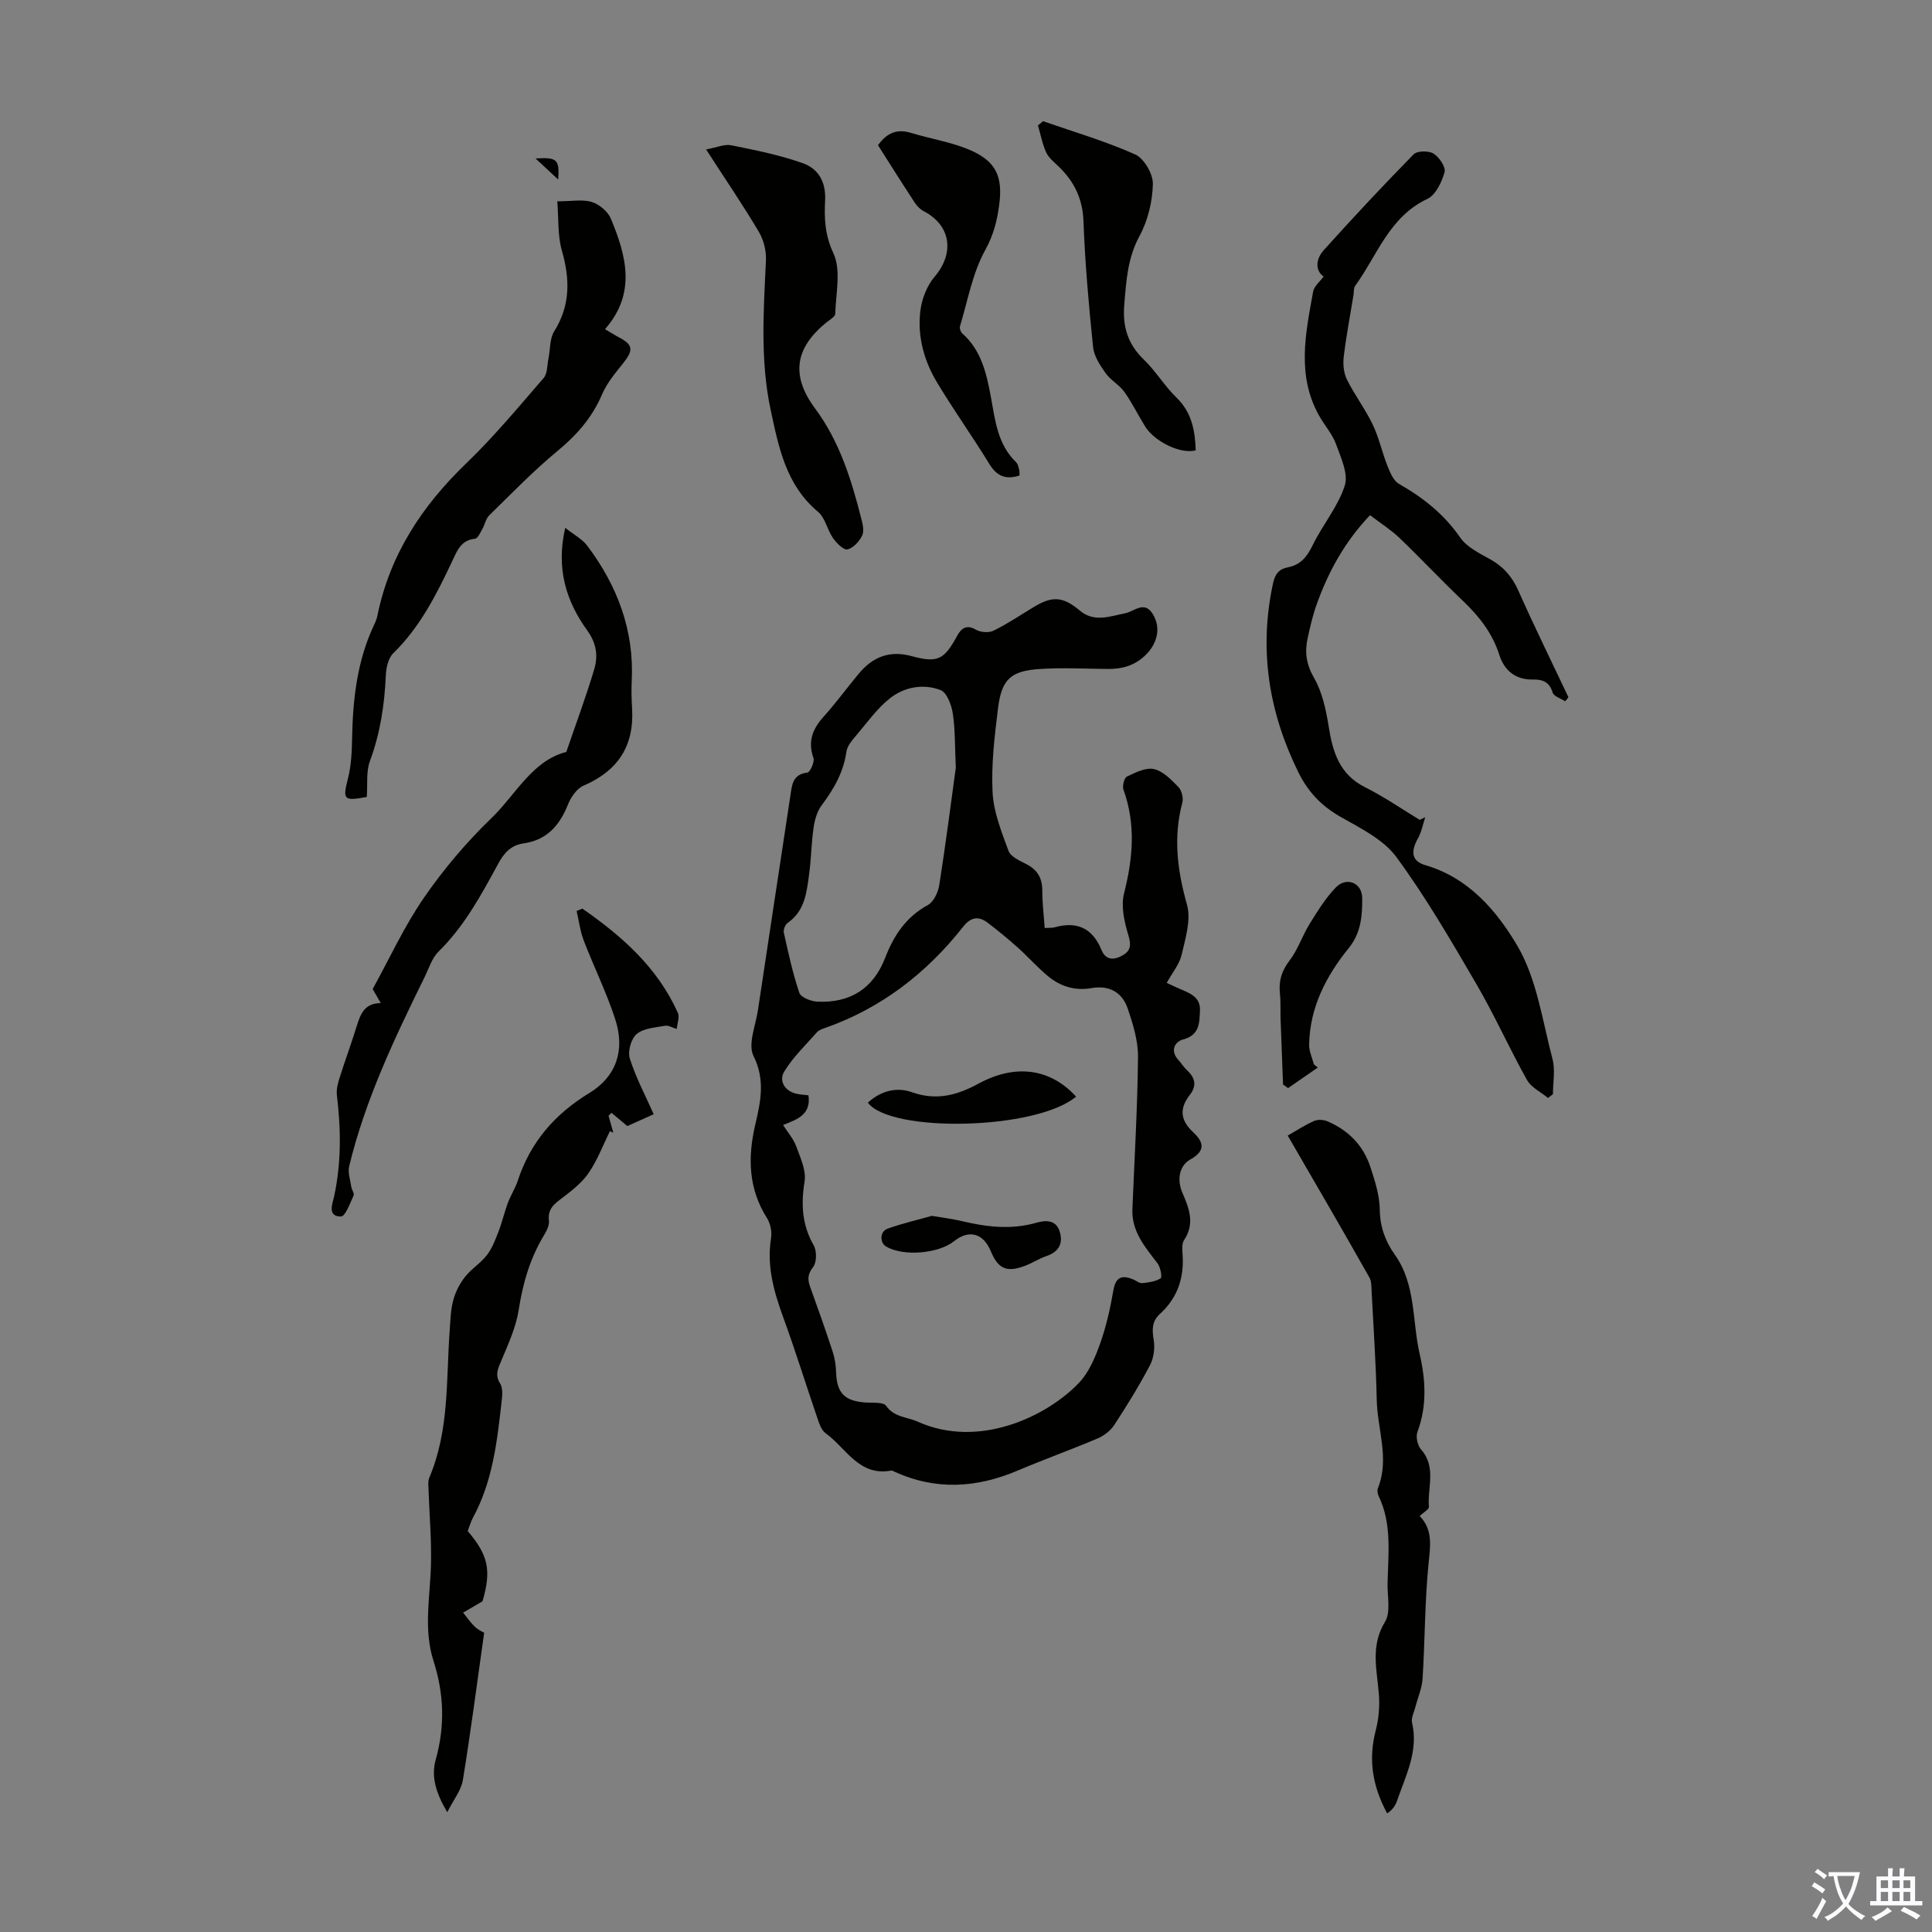 <svg enable-background="new 0 0 400 400" viewBox="0 0 400 400" xmlns="http://www.w3.org/2000/svg"><rect x="0" y="0" width="400" height="400" fill="#808080" stroke="none"/><g fill="#010100"><path d="m216.29 192.13c1.01-.06 1.58 0 2.1-.15 4.59-1.28 7.81.19 9.64 4.66.93 2.27 2.68 2.14 4.42 1.14 1.68-.96 1.77-2.18 1.16-4.18-.84-2.75-1.56-6-.88-8.67 1.84-7.25 2.45-14.28-.13-21.44-.27-.76.15-2.44.72-2.71 1.76-.84 3.91-1.93 5.6-1.55 1.89.43 3.6 2.21 5.06 3.72.68.7 1.06 2.26.81 3.22-1.91 7.18-1.04 14.04.96 21.12.88 3.11-.31 6.94-1.09 10.33-.45 1.99-1.93 3.75-3.1 5.87.94.44 1.8.86 2.67 1.23 2.07.9 4.36 1.67 4.21 4.53-.13 2.51-.04 5.04-3.49 5.96-1.69.45-2.77 2.3-.99 4.23.61.66 1.07 1.46 1.72 2.06 1.71 1.56 2.2 3.21.67 5.17-2.17 2.78-2.04 5.2.67 7.73 1.91 1.79 2.92 3.7-.55 5.64-2.36 1.32-2.82 4.25-1.67 6.9 1.41 3.26 2.63 6.39.35 9.81-.49.74-.38 1.97-.31 2.96.35 4.85-1.05 9.02-4.69 12.32-1.7 1.55-1.64 3.31-1.28 5.45.27 1.66-.01 3.72-.79 5.2-2.24 4.25-4.77 8.35-7.4 12.37-.78 1.19-2.14 2.22-3.47 2.78-5.44 2.31-11.01 4.3-16.45 6.61-8.54 3.64-17.05 4.18-25.62.23-.2-.09-.44-.24-.63-.2-6.69 1.24-9.34-4.69-13.58-7.74-.88-.63-1.33-2.02-1.71-3.15-2.39-6.98-4.57-14.03-7.1-20.95-1.93-5.31-3.4-10.57-2.48-16.3.21-1.32-.13-3.01-.84-4.13-3.87-6.11-4.01-12.6-2.43-19.36 1.11-4.75 2.11-9.23-.37-14.23-1.19-2.41.44-6.27.92-9.45 2.22-14.81 4.48-29.61 6.72-44.42.33-2.19.43-4.42 3.52-4.79.57-.07 1.54-2.22 1.25-3.03-1.2-3.43-.17-6.01 2.12-8.55 2.54-2.83 4.79-5.91 7.22-8.84 2.89-3.48 6.35-4.95 10.99-3.69 5.48 1.5 6.76.69 9.47-4.27.76-1.39 1.86-2.37 3.82-1.21.97.57 2.7.7 3.68.21 2.9-1.42 5.6-3.26 8.38-4.93 3.89-2.34 6.04-2.1 9.54.82 2.92 2.43 6.14 1.15 9.28.52 1.98-.39 4.07-2.78 5.84.28 1.64 2.82.85 5.96-1.52 8.31-2.26 2.24-4.88 2.96-7.89 2.93-4.69-.04-9.4-.3-14.07.01-6.02.39-7.89 2.13-8.64 8.12-.71 5.76-1.42 11.61-1.13 17.37.2 4.11 1.85 8.22 3.3 12.16.44 1.21 2.3 2.04 3.66 2.73 2.37 1.19 3.35 2.96 3.34 5.58-.01 2.47.3 4.9.49 7.66zm-54.16 40.79c.99 1.56 2.15 2.87 2.71 4.4.86 2.36 2.11 5 1.74 7.28-.76 4.74-.54 8.99 1.89 13.24.66 1.15.64 3.51-.12 4.48-1.18 1.51-1.17 2.62-.59 4.19 1.6 4.41 3.16 8.84 4.62 13.29.44 1.35.68 2.82.72 4.24.13 4.39 1.75 6.07 6.23 6.34 1.42.09 3.56-.13 4.12.67 1.69 2.41 4.33 2.29 6.53 3.28 12.7 5.74 26.86-1.12 33.43-8.05 2.04-2.15 3.33-5.22 4.35-8.08 1.27-3.56 2.11-7.31 2.75-11.04.49-2.84 1.83-3.22 4.14-2.26.62.26 1.25.82 1.83.76 1.32-.13 2.75-.33 3.83-1 .32-.2-.03-2.28-.64-3.08-2.59-3.39-5.41-6.6-5.22-11.26.43-10.51 1.06-21.01 1.16-31.52.03-3.34-1.04-6.78-2.13-10-1.13-3.35-3.84-4.86-7.44-4.23-3.45.61-6.48-.32-9.08-2.48-2.22-1.84-4.15-4.04-6.31-5.97-1.98-1.77-4.05-3.47-6.17-5.08-1.9-1.45-3.49-1.17-5.07.83-7.56 9.59-16.89 16.83-28.51 20.93-.63.22-1.35.46-1.77.93-2.34 2.65-4.96 5.15-6.77 8.14-1.09 1.81-.03 3.96 2.47 4.56.84.2 1.73.24 2.55.34.58 4.04-2.36 4.99-5.25 6.15zm35.76-73.98c-.21-4.59-.12-7.97-.63-11.26-.27-1.75-1.23-4.31-2.53-4.81-3.56-1.36-7.47-.66-10.46 1.69-2.62 2.07-4.64 4.91-6.83 7.5-.9 1.07-2.02 2.3-2.2 3.57-.6 4.27-2.61 7.74-5.13 11.1-.93 1.25-1.43 2.99-1.66 4.57-.47 3.2-.49 6.47-.93 9.68-.51 3.75-.86 7.62-4.44 10.09-.51.35-.93 1.42-.8 2.02.94 4.19 1.84 8.41 3.21 12.46.32.95 2.4 1.76 3.71 1.83 6.77.32 11.58-2.64 14.07-9.09 1.77-4.57 4.29-8.44 8.82-10.9 1.2-.65 2.14-2.63 2.37-4.12 1.34-8.48 2.42-16.99 3.43-24.33z"/><path d="m324.05 145.19c-.9-.59-2.36-1.01-2.59-1.8-.65-2.2-2.11-2.74-4.02-2.7-3.67.08-5.99-1.86-7.03-5.12-1.44-4.53-4.21-8.01-7.58-11.22-4.46-4.24-8.66-8.74-13.11-13-1.76-1.68-3.87-3-6.07-4.69-5.24 5.5-8.68 11.78-11.11 18.65-.78 2.2-1.3 4.51-1.8 6.79-.64 2.89-.31 5.42 1.31 8.23 1.72 2.98 2.49 6.66 3.05 10.14.84 5.3 2.25 9.89 7.56 12.54 3.9 1.95 7.52 4.46 11.27 6.73.38-.18.77-.37 1.15-.55-.49 1.47-.76 3.05-1.5 4.37-1.54 2.74-1.36 4.73 1.54 5.57 8.98 2.61 14.79 9.51 19 16.63 4.06 6.88 5.21 15.54 7.31 23.5.6 2.28.09 4.85.09 7.28-.34.26-.68.52-1.02.78-1.48-1.22-3.48-2.16-4.35-3.72-3.65-6.52-6.7-13.38-10.46-19.83-5.23-8.96-10.46-18-16.59-26.33-2.69-3.66-7.45-5.98-11.59-8.34-3.95-2.26-6.7-5.15-8.72-9.25-6.14-12.5-8.18-25.41-5.22-39.09.43-1.96 1.28-2.98 3.12-3.32 2.68-.51 3.98-2.29 5.14-4.67 2.04-4.17 5.21-7.9 6.59-12.24.78-2.43-.81-5.8-1.81-8.57-.74-2.05-2.3-3.8-3.41-5.74-4.8-8.37-2.91-17.14-1.33-25.84.21-1.15 1.44-2.11 2.17-3.13-1.77-1.23-1.66-3.58.04-5.47 6.06-6.74 12.25-13.36 18.6-19.83.74-.75 3.12-.78 4.12-.15 1.18.74 2.58 2.81 2.28 3.85-.58 2.06-1.83 4.72-3.56 5.53-7.9 3.71-10.37 11.69-14.94 17.99-.35.48-.25 1.29-.36 1.95-.7 4.27-1.51 8.52-2.02 12.8-.18 1.52 0 3.32.67 4.67 1.59 3.19 3.79 6.09 5.33 9.3 1.32 2.76 1.96 5.83 3.1 8.69.53 1.32 1.23 2.97 2.34 3.6 5.02 2.86 9.35 6.29 12.7 11.14 1.36 1.97 3.95 3.22 6.17 4.46 2.76 1.54 4.57 3.62 5.86 6.53 3.3 7.42 6.89 14.71 10.36 22.05-.22.3-.45.56-.68.83z"/><path d="m120.57 188.12c8.19 5.69 15.55 12.17 19.77 21.57.4.9-.13 2.22-.23 3.35-.82-.24-1.69-.8-2.44-.66-2.02.36-4.42.5-5.85 1.7-1.15.96-1.89 3.6-1.43 5.06 1.24 3.93 3.21 7.62 4.95 11.55-1.43.64-3.55 1.6-5.46 2.45-1.16-.97-2.21-1.85-3.27-2.74-.21.2-.41.4-.62.61.33 1.17.66 2.33.99 3.5-.24-.1-.47-.21-.71-.31-1.42 2.88-2.56 5.95-4.35 8.58-1.37 2.02-3.42 3.64-5.4 5.15-1.67 1.27-3.17 2.28-2.87 4.78.12.98-.5 2.17-1.06 3.1-2.87 4.76-4.35 9.91-5.2 15.4-.55 3.54-2.12 6.97-3.52 10.32-.71 1.7-1.49 3.06-.32 4.92.52.83.48 2.15.36 3.22-.95 8.44-1.83 16.91-6 24.57-.47.87-.73 1.86-1.07 2.75 4.33 5.09 4.89 8.18 3.07 14.53-1.75 1.02-2.89 1.69-4.03 2.36.82 1 1.55 2.09 2.48 2.96.71.67 1.67 1.07 1.88 1.2-1.48 10.47-2.78 20.52-4.41 30.51-.35 2.13-1.93 4.06-3.23 6.65-2.31-3.9-3.39-7.34-2.39-10.88 1.94-6.92 1.73-13.65-.46-20.45-2.12-6.59-.68-13.32-.52-20 .12-5.12-.33-10.25-.5-15.37-.03-.87-.16-1.85.17-2.61 4.14-9.76 3.46-20.16 4.2-30.38.15-2.12.2-4.29.74-6.32.46-1.71 1.34-3.43 2.43-4.82 1.3-1.66 3.22-2.82 4.51-4.48 1.09-1.4 1.76-3.17 2.41-4.85.76-1.96 1.23-4.03 1.96-6 .58-1.57 1.53-3.01 2.05-4.59 2.62-7.98 7.64-13.79 14.84-18.17 5.59-3.4 7.4-8.89 5.35-15.21-1.8-5.58-4.44-10.88-6.54-16.37-.74-1.93-.99-4.06-1.47-6.09.4-.17.79-.33 1.19-.49z"/><path d="m75.94 165c-4.84.9-5.01.56-3.89-3.85.67-2.67.8-5.52.85-8.3.15-8.12 1.04-16.07 4.57-23.52.29-.6.54-1.24.67-1.89 2.57-12.59 9.22-22.69 18.4-31.52 5.71-5.5 10.81-11.64 16.01-17.65.81-.93.72-2.66 1-4.02.39-1.9.24-4.13 1.2-5.67 3.38-5.41 3.26-10.84 1.57-16.74-.88-3.08-.64-6.47-.94-10.16 2.99 0 5.23-.45 7.15.14 1.55.48 3.33 1.98 3.95 3.46 3.16 7.64 5.33 15.4-1.22 22.87 1.15.68 2.04 1.25 2.97 1.74 2.8 1.47 2.93 2.58.92 5.14-1.65 2.09-3.47 4.2-4.49 6.6-2.04 4.79-5.2 8.4-9.19 11.7-4.99 4.12-9.52 8.81-14.16 13.35-.74.72-.94 1.97-1.48 2.92-.41.72-.93 1.89-1.49 1.94-2.92.29-3.71 2.51-4.71 4.63-3.24 6.89-6.65 13.64-12.22 19.09-1.03 1.01-1.46 3-1.53 4.57-.27 6.07-1.15 11.95-3.28 17.71-.83 2.18-.47 4.8-.66 7.46z"/><path d="m266.61 235.11c1.76-1 3.53-2.17 5.44-3.02.78-.35 1.97-.28 2.78.06 4.33 1.85 7.44 5 8.9 9.49.93 2.85 1.9 5.85 1.94 8.8.05 3.57 1.13 6.54 3.1 9.31 4.42 6.2 3.57 13.7 5.16 20.59 1.24 5.4 1.54 10.77-.47 16.13-.37 1 .02 2.79.74 3.61 3.25 3.65 1.31 7.92 1.64 11.89.04.53-1.13 1.16-1.91 1.9 2.79 2.88 2.2 6.24 1.83 9.93-.78 7.88-.73 15.83-1.23 23.74-.13 2.02-1.01 3.98-1.52 5.98-.27 1.04-.88 2.19-.66 3.13 1.38 5.9-1.32 10.96-3.11 16.2-.35 1.02-1.02 1.94-2.05 2.59-3.15-5.87-3.88-11.33-2.36-17.18.63-2.41.85-5.04.65-7.52-.4-5.07-1.78-9.96 1.27-14.95 1.22-2 .48-5.23.53-7.91.12-6.12.96-12.32-1.85-18.15-.23-.47-.33-1.17-.14-1.63 2.44-6.12-.12-12.16-.25-18.24-.16-7.49-.67-14.98-1.06-22.46-.05-.98 0-2.11-.46-2.91-5.47-9.69-11.08-19.32-16.91-29.38z"/><path d="m117.02 109.28c1.88 1.49 3.55 2.35 4.57 3.71 6.23 8.29 9.74 17.52 9.2 28.07-.1 1.9-.03 3.81.08 5.7.44 7.72-2.96 12.85-10.06 15.9-1.4.6-2.61 2.39-3.22 3.91-1.73 4.34-4.38 7.36-9.21 8.05-2.55.36-4.01 1.94-5.21 4.16-3.52 6.48-7.01 12.97-12.38 18.24-1.36 1.34-1.99 3.46-2.87 5.26-6.22 12.64-12.28 25.35-15.62 39.14-.32 1.31.21 2.83.42 4.24.09.65.69 1.43.48 1.88-.73 1.58-1.7 4.31-2.61 4.32-2.9.03-1.73-2.73-1.43-4.09 1.53-6.99 1.44-13.97.59-21.01-.14-1.16.19-2.44.55-3.58 1.14-3.62 2.46-7.19 3.58-10.81.76-2.46 1.63-4.68 4.95-4.69-.62-1.08-1.11-1.93-1.67-2.91 3.46-6.27 6.5-12.93 10.59-18.87 4.08-5.93 8.83-11.53 14.01-16.53 5.04-4.87 8.44-11.9 15.49-13.69 1.97-5.77 4.06-11.37 5.77-17.08.83-2.78.51-5.38-1.47-8.12-4.28-5.95-6.48-12.66-4.53-21.2z"/><path d="m146.19 30.94c2.2-.4 3.82-1.15 5.22-.86 4.99 1 10.03 2.02 14.81 3.71 3.19 1.13 4.81 3.85 4.61 7.71-.19 3.65-.06 7.14 1.71 10.92 1.64 3.49.51 8.32.39 12.55-.02.62-1.17 1.25-1.86 1.81-6.48 5.28-7.37 10.97-2.33 17.77 5.06 6.82 7.5 14.64 9.54 22.67.3 1.18.69 2.65.24 3.61-.58 1.24-1.85 2.64-3.06 2.92-.81.18-2.28-1.32-3.01-2.37-1.19-1.7-1.59-4.16-3.07-5.4-6.63-5.54-8.14-13.26-9.81-21.05-2.21-10.31-1.47-20.67-.99-31.05.09-1.95-.47-4.2-1.47-5.88-3.24-5.47-6.83-10.73-10.92-17.06z"/><path d="m181.78 30.07c1.89-2.65 4.03-3.43 6.87-2.55 3.93 1.2 8.07 1.84 11.84 3.4 5.72 2.37 7.19 5.55 6.37 11.61-.44 3.25-1.17 6.15-2.88 9.24-2.64 4.78-3.62 10.48-5.23 15.8-.12.41.13 1.15.47 1.45 3.96 3.51 5.03 8.31 5.93 13.17.89 4.82 1.37 9.78 5.2 13.48.37.35.5.99.65 1.52.11.41.06.85.08 1.26-2.8.9-4.67.18-6.22-2.35-3.5-5.71-7.4-11.17-10.85-16.91-2.7-4.48-4.09-9.53-3.47-14.76.29-2.48 1.35-5.24 2.95-7.12 4.17-4.9 3.41-10.63-2.22-13.57-.74-.39-1.42-1.07-1.88-1.78-2.56-3.91-5.06-7.88-7.61-11.89z"/><path d="m215.95 25.09c6.39 2.23 12.92 4.13 19.08 6.89 1.85.83 3.71 4.05 3.66 6.13-.09 3.63-1.03 7.55-2.76 10.74-2.48 4.57-2.75 9.28-3.16 14.2-.38 4.57.71 8.18 4.04 11.39 2.48 2.39 4.29 5.48 6.77 7.88 3.19 3.09 3.84 6.85 3.98 10.92-3.03.83-8.43-1.71-10.46-4.93-1.48-2.37-2.7-4.91-4.32-7.18-1.05-1.46-2.83-2.4-3.87-3.87-1.15-1.62-2.4-3.51-2.6-5.39-.89-8.68-1.67-17.38-1.99-26.09-.17-4.62-1.9-8.14-5.05-11.22-.96-.94-2.12-1.83-2.66-2.99-.81-1.76-1.16-3.73-1.71-5.61.35-.29.7-.58 1.05-.87z"/><path d="m272.84 221.02c-2.05 1.42-4.11 2.84-6.16 4.26-.35-.25-.7-.49-1.04-.74-.17-4.52-.35-9.04-.51-13.56-.06-1.79.05-3.59-.14-5.36-.27-2.57.37-4.62 1.99-6.74 1.73-2.26 2.64-5.13 4.16-7.59 1.62-2.62 3.28-5.31 5.39-7.52 2.21-2.31 5.47-1.05 5.5 2.15.03 3.6-.22 7.21-2.78 10.36-4.71 5.81-8.08 12.32-8.21 20.04-.02 1.35.64 2.7.99 4.05.28.24.55.45.81.65z"/><path d="m115.57 37.17c-1.76-1.64-2.92-2.71-4.69-4.36 4.48-.28 4.98.2 4.69 4.36z"/><path d="m222.79 227.04c-8.25 6.96-38.45 7.55-43.11 1.25 2.67-2.43 5.9-3.3 9.15-2.15 5.02 1.78 9.32.63 13.73-1.77 7.67-4.18 14.91-3.16 20.23 2.67z"/><path d="m192.94 251.73c2.39.41 4.29.63 6.13 1.07 5.15 1.23 10.27 1.86 15.51.35 1.83-.53 4.01-.65 4.79 1.74.8 2.47-.09 4.27-2.7 5.16-1.58.54-3.01 1.49-4.57 2.07-3.71 1.37-5.46.56-6.97-3.08-1.55-3.73-4.5-4.53-7.61-2.06-3.28 2.61-10.52 3.18-14.04 1.11-1.38-.81-1.33-3.14.29-3.71 3.14-1.12 6.41-1.87 9.17-2.65z"/></g><path d="m377.9 391.2c-.2.3-.4.5-.6.8-.7-.6-1.4-1-2.2-1.5.2-.3.4-.5.5-.8.6.4 1.4.8 2.3 1.5zm-1.8 6.1c-.2-.2-.5-.4-.9-.6.4-.6.8-1.2 1.2-1.9s.7-1.3.9-1.9c.3.3.5.5.8.7-.7 1.3-1.4 2.6-2 3.7zm2.2-9c-.3.3-.5.5-.6.8-.6-.6-1.3-1.1-2-1.5.3-.3.5-.5.6-.7.6.5 1.3.9 2 1.4zm.3.2v-.9h2 4.5c-.3 1.3-.6 2.5-1 3.6s-.9 2.1-1.4 3c.4.5 1 1 1.6 1.4s1.2.8 1.9 1.1c-.3.2-.5.4-.8.8-.4-.3-1-.7-1.6-1.2s-1.2-1.1-1.6-1.6c-.5.6-1.1 1.1-1.7 1.6s-1.4.9-2.1 1.4c-.1-.3-.3-.5-.7-.8.6-.2 1.2-.5 1.9-1s1.4-1.1 2-1.8c-.5-.8-.9-1.6-1.2-2.5s-.6-2-.8-3.2c-.4.1-.7.1-1 .1zm2.5 2.7c.3 1 .7 1.7 1 2.2.3-.5.6-1.1 1-2s.6-1.9.9-3h-3.2-.4c.1.9.3 1.8.7 2.8z" fill="#fbfafc"/><path d="m396.5 388.5v1.5 3.6h1.5v.9c-.4 0-1 0-1.7 0h-7.9c-.5 0-.9 0-1.2 0v-.9h1.3v-3.5c0-.7 0-1.2 0-1.6h2.4c0-.8 0-1.4 0-1.7h1c0 .3-.1.8-.1 1.7h1.5c0-.8 0-1.4 0-1.7h1c0 .3-.1.9-.1 1.7zm-8.2 9.2c-.2-.3-.5-.5-.8-.8.8-.3 1.4-.6 1.9-.9s1-.7 1.4-1.1c.3.3.6.5.9.8-1.6 1-2.8 1.6-3.4 2zm2.6-6.8v-1.6h-1.5v1.6zm0 2.7v-1.9h-1.5v1.9zm2.4-2.7v-1.6h-1.5v1.6zm0 2.7v-1.9h-1.5v1.9zm.2 2 .7-.8c.4.2.9.5 1.6.8s1.3.7 1.8 1c-.3.3-.5.5-.8.8-.4-.3-1.5-1-3.3-1.8zm2-4.7v-1.6h-1.4v1.6zm0 2.7v-1.9h-1.4v1.9z" fill="#fbfafc"/></svg>